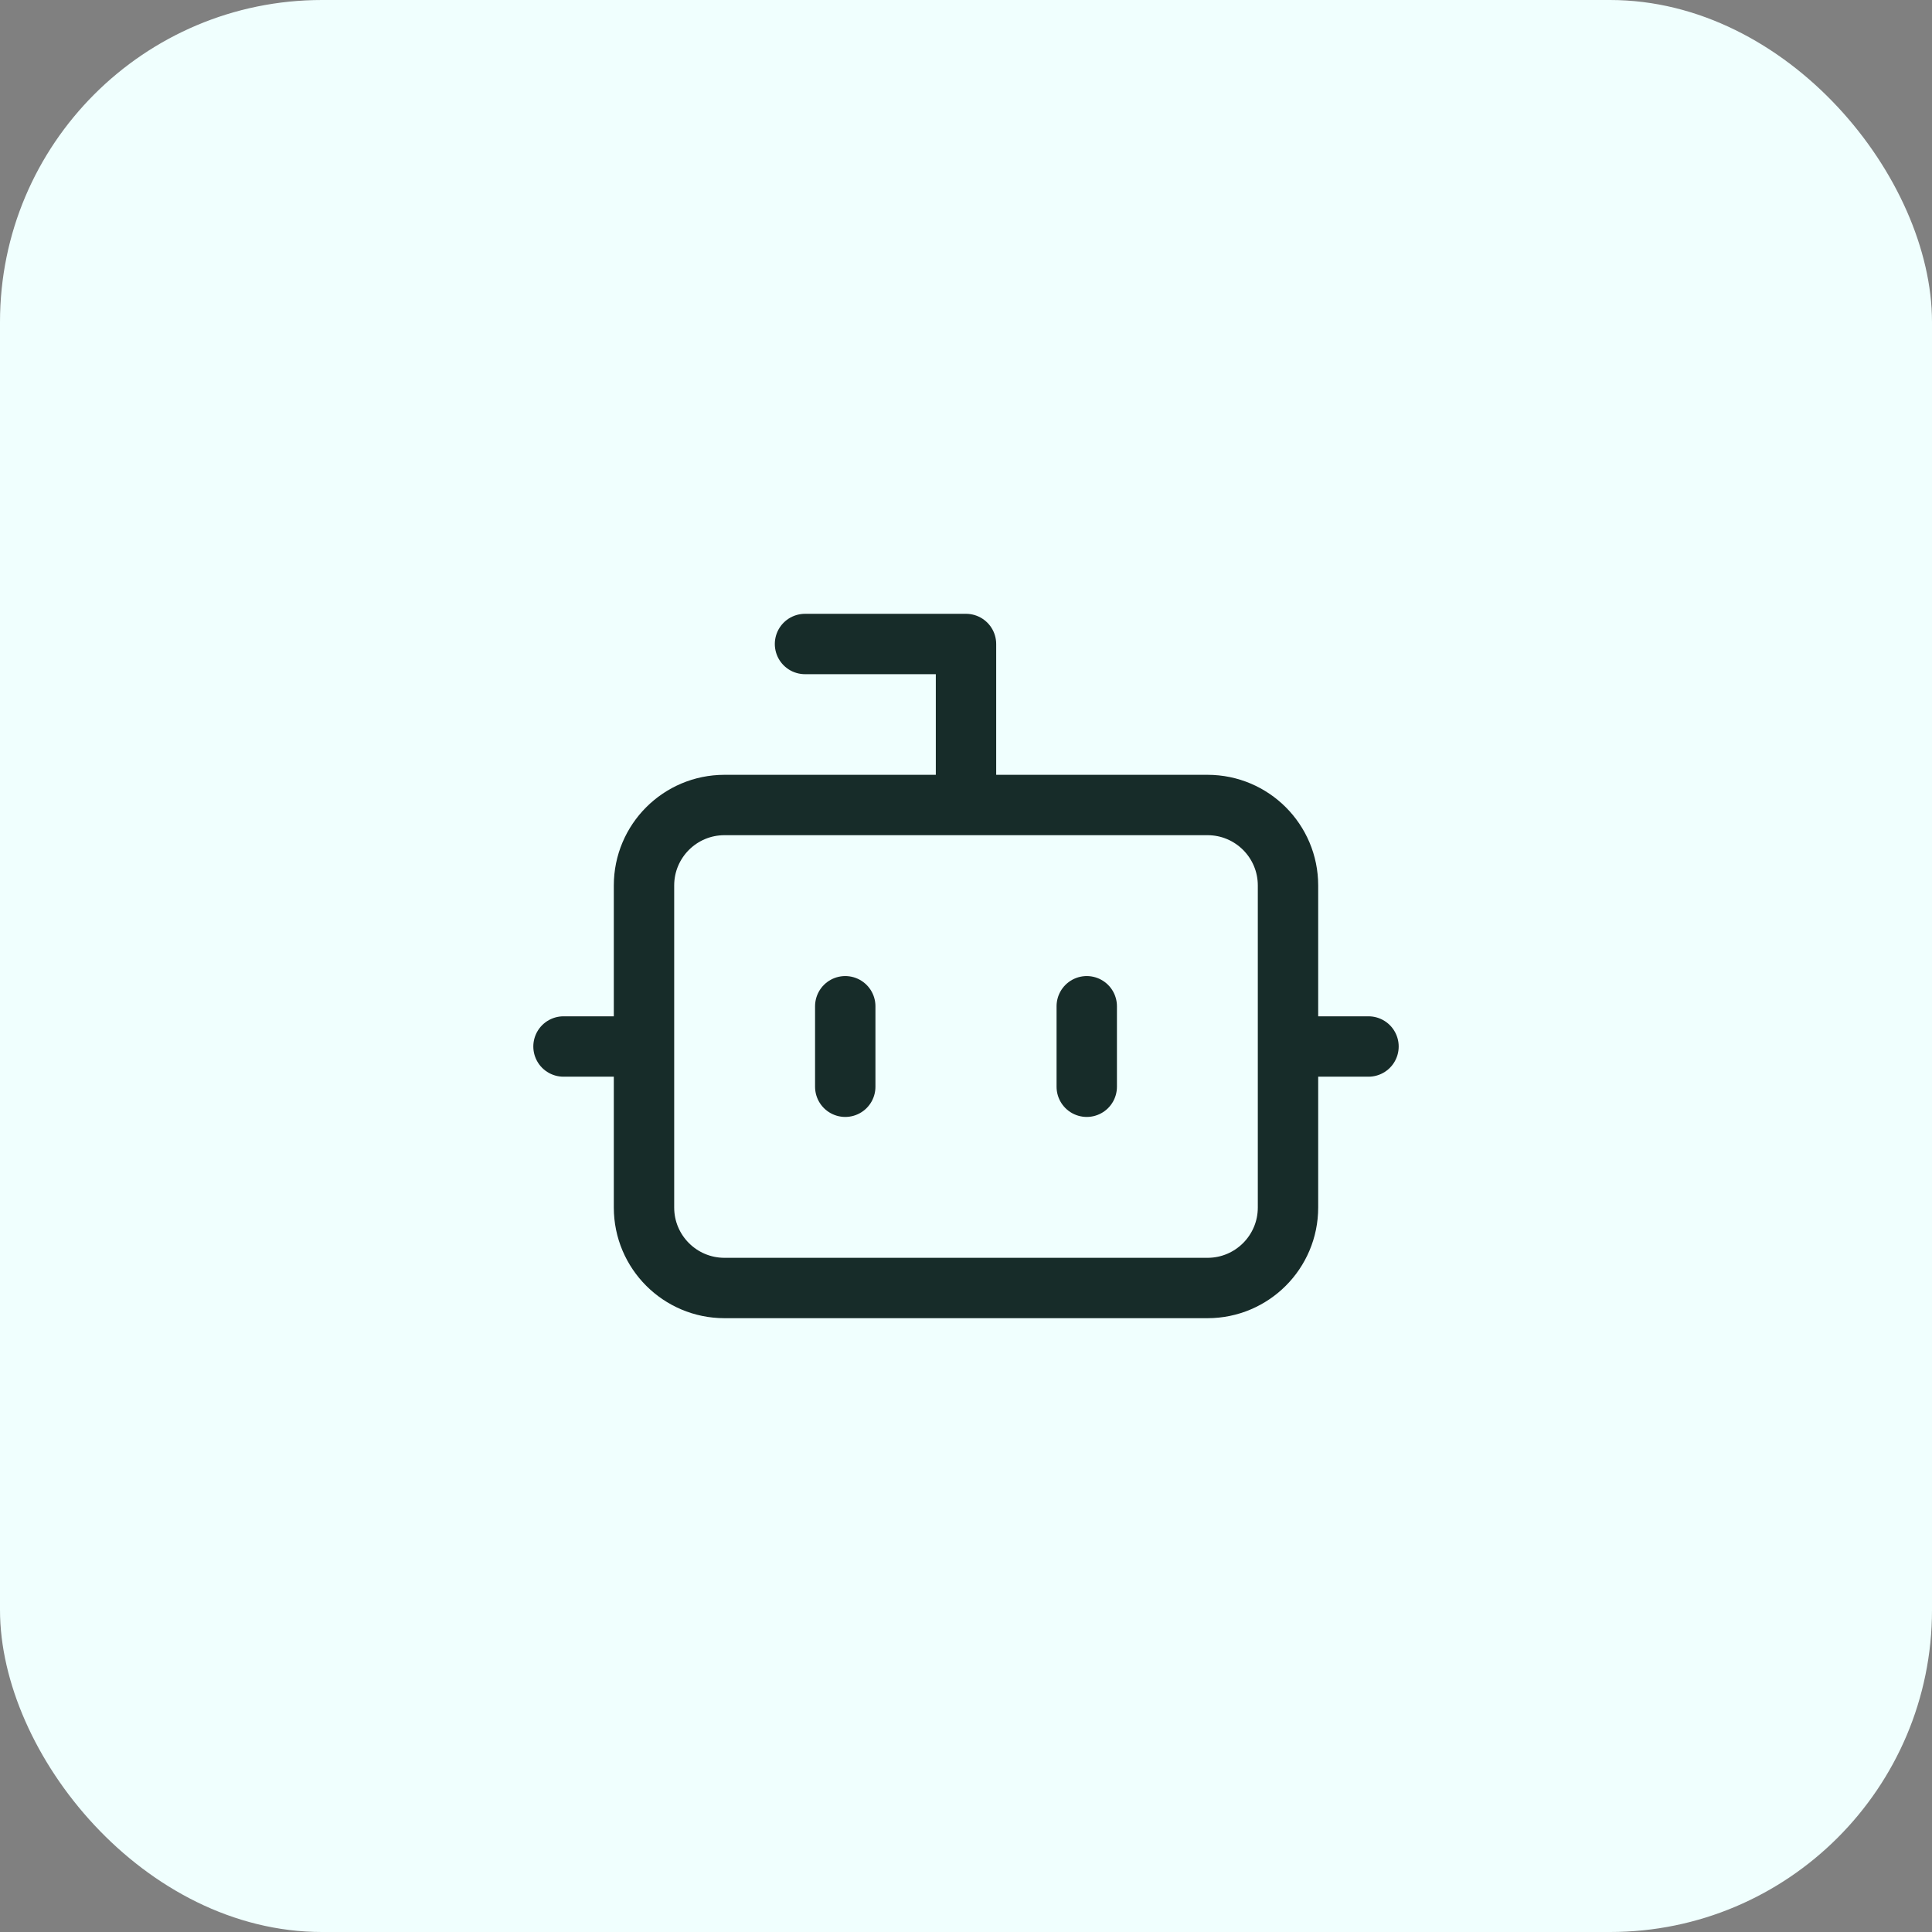 <svg width="48" height="48" viewBox="0 0 48 48" fill="none" xmlns="http://www.w3.org/2000/svg">
<rect x="0" y="0" width="48" height="48" fill="#808080" stroke="none"/>
<rect width="48" height="48" rx="8" fill="#F0FFFE"/>
<path d="M24 20V16H20M14 26H16M32 26H34M27 25V27M21 25V27M18 20H30C31.105 20 32 20.895 32 22V30C32 31.105 31.105 32 30 32H18C16.895 32 16 31.105 16 30V22C16 20.895 16.895 20 18 20Z" stroke="#172C29" stroke-width="1.5" stroke-linecap="round" stroke-linejoin="round"/>
</svg>
